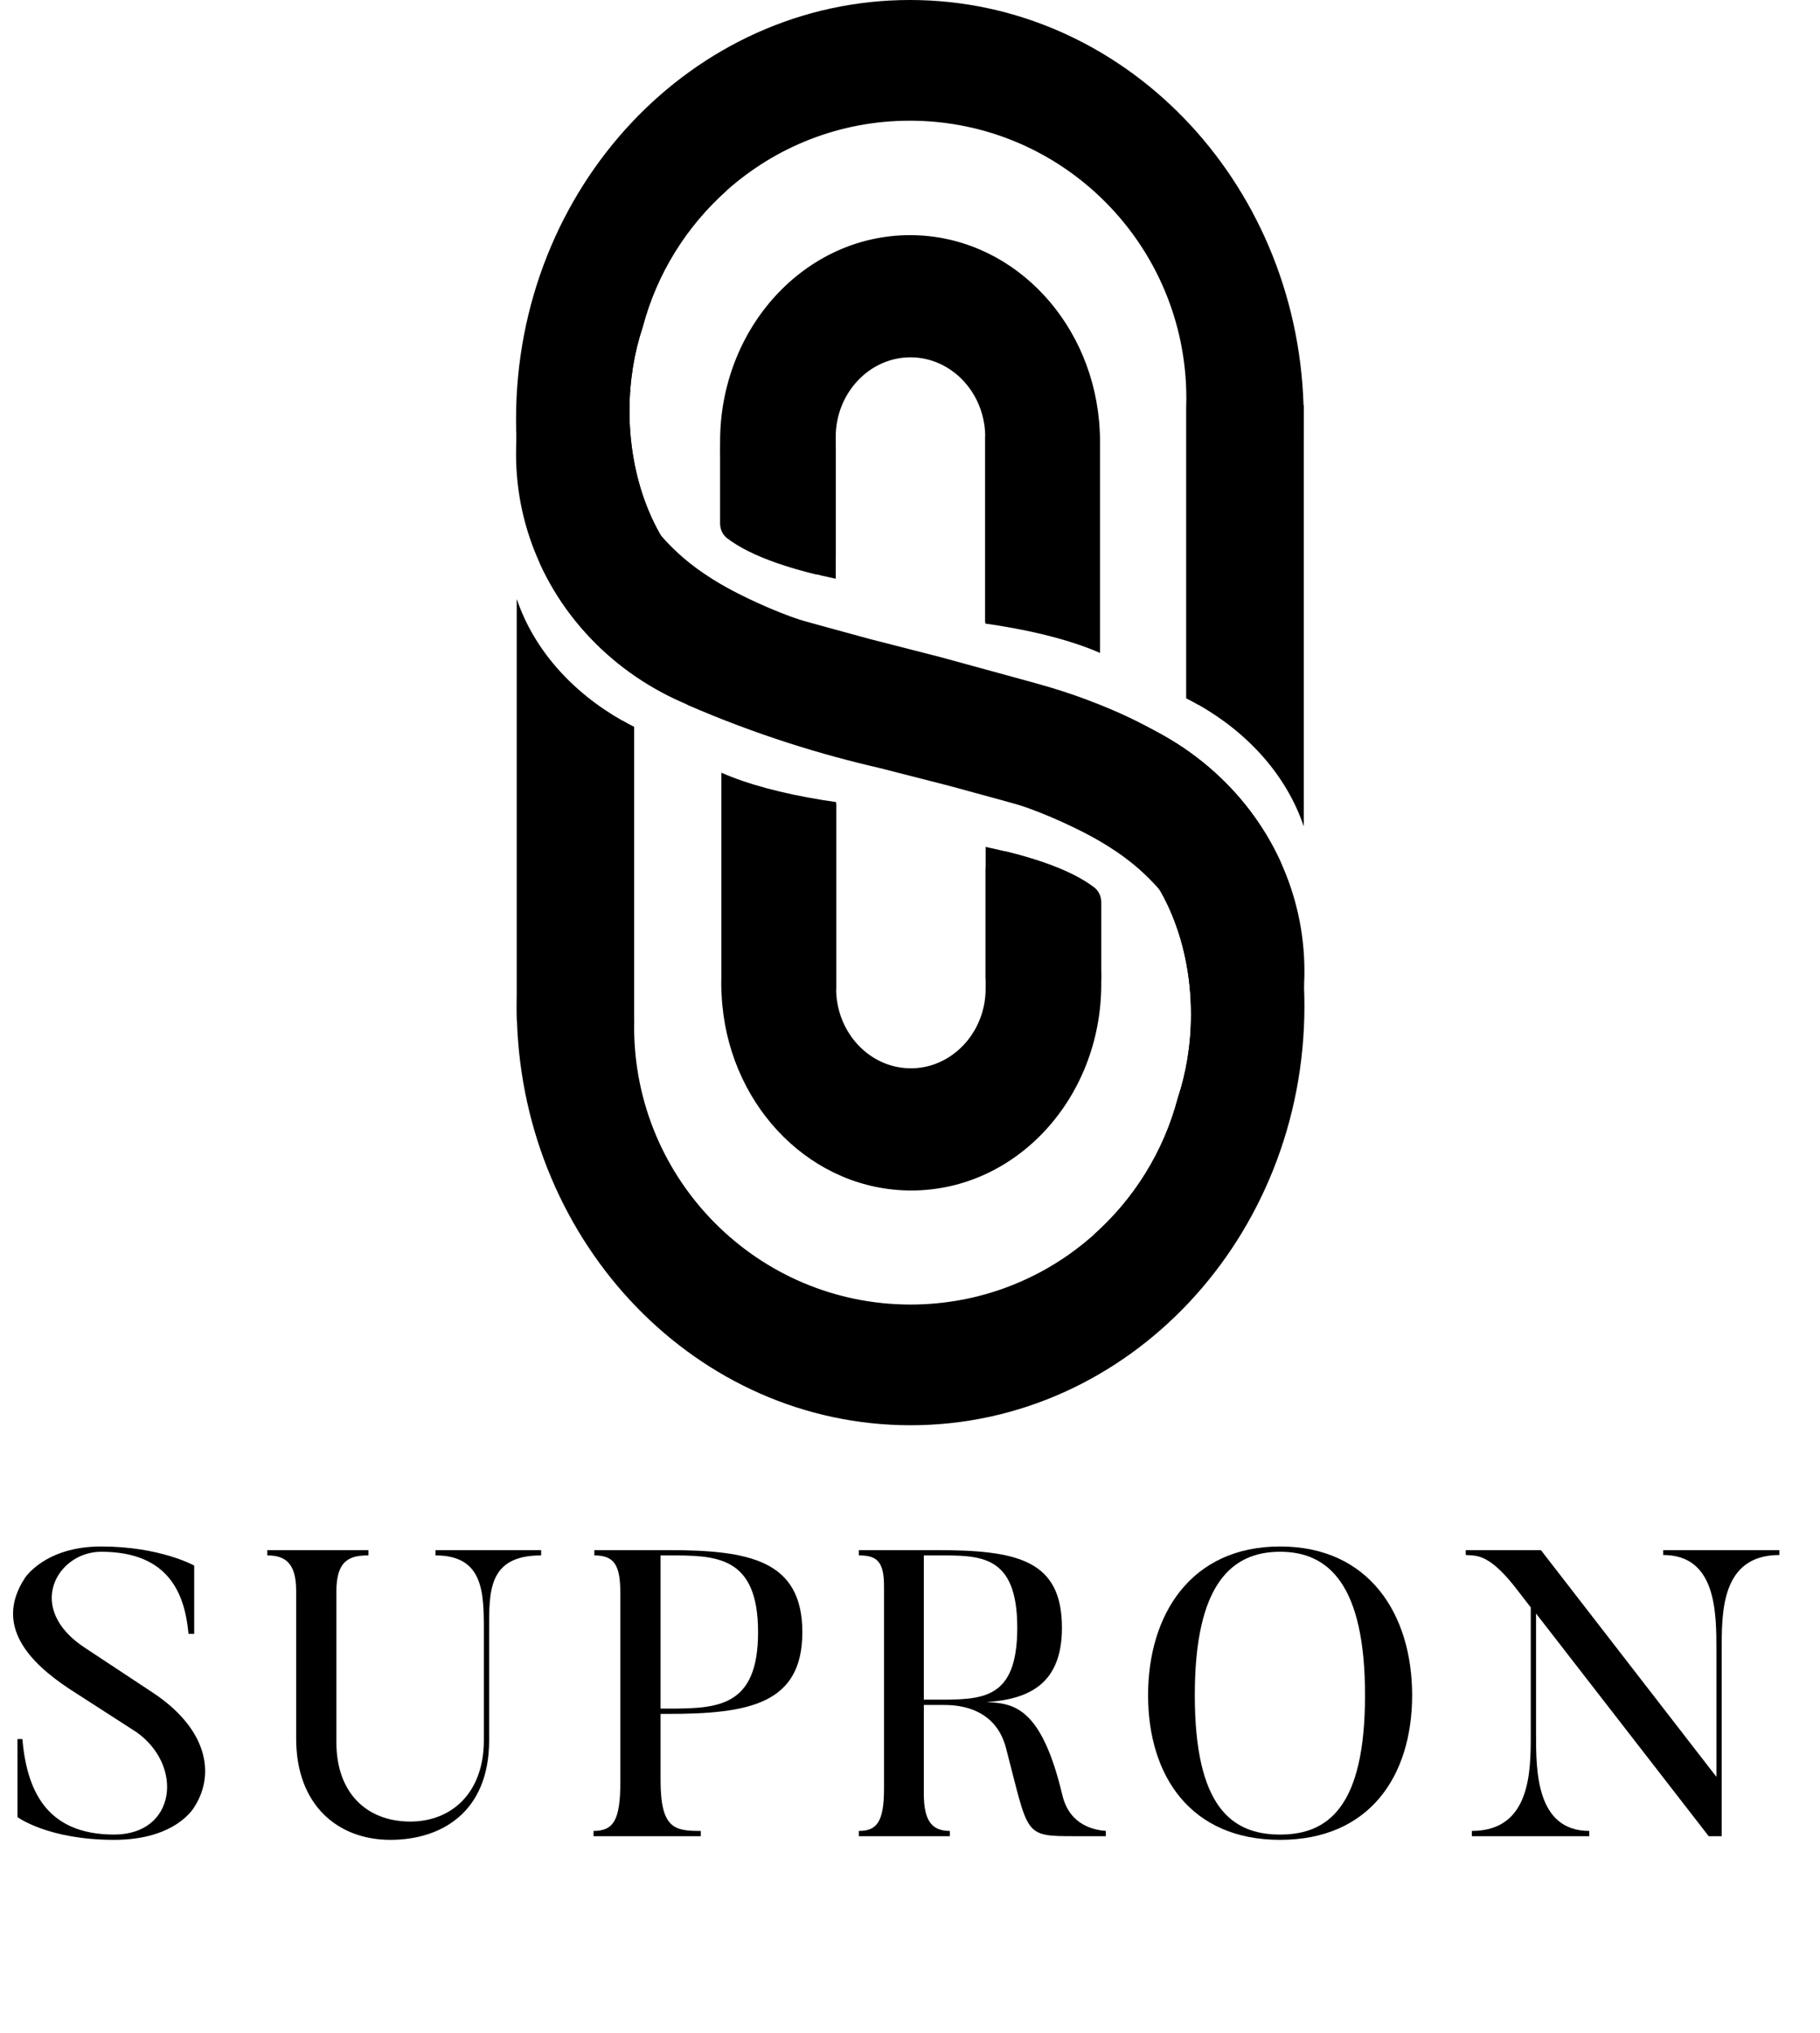 <?xml version="1.0" encoding="UTF-8"?>
<svg xmlns="http://www.w3.org/2000/svg" xmlns:xlink="http://www.w3.org/1999/xlink" width="1482.87pt" height="1656.14pt" viewBox="0 0 1482.87 1656.14" version="1.1">
<defs>
<g>
<symbol overflow="visible" id="glyph0-0">
<path style="stroke:none;" d="M -0.328 -233.031 L -0.328 0 L 167.812 0 L 167.812 -233.031 Z M 73.812 -116.516 L 16.219 -28.141 L 16.219 -205.219 Z M 28.469 -216.469 L 139.016 -216.469 L 83.75 -131.734 Z M 83.75 -101.609 L 139.016 -16.547 L 28.469 -16.547 Z M 93.672 -116.516 L 151.266 -205.219 L 151.266 -28.141 Z M 93.672 -116.516 "/>
</symbol>
<symbol overflow="visible" id="glyph0-1">
<path style="stroke:none;" d="M 158.547 -24.156 C 175.766 -51.312 168.484 -88.047 124.125 -117.172 L 69.516 -153.25 C 19.531 -185.688 46.672 -231.703 82.422 -231.703 C 137.703 -231.703 150.609 -197.281 153.578 -164.844 L 158.219 -164.844 L 158.219 -220.453 C 158.219 -220.453 130.406 -236 82.422 -236 C 36.406 -236 20.188 -210.188 20.188 -210.188 C -5.297 -171.125 24.828 -141 56.266 -120.156 L 111.219 -84.734 C 149.938 -57.266 143.328 -1.328 93.016 -1.328 C 36.734 -1.328 21.844 -38.734 18.203 -79.109 L 14.234 -79.109 L 14.234 -15.562 C 14.234 -15.562 39.062 2.984 93.016 2.984 C 144.312 2.984 158.547 -24.156 158.547 -24.156 Z M 158.547 -24.156 "/>
</symbol>
<symbol overflow="visible" id="glyph0-2">
<path style="stroke:none;" d="M 106.578 2.984 C 147.297 2.984 187.016 -18.859 187.016 -78.109 L 187.016 -168.141 C 187.016 -199.266 186.016 -228.719 229.391 -228.719 L 229.391 -233.031 L 143.328 -233.031 L 143.328 -228.719 C 182.047 -228.719 182.719 -199.266 182.719 -168.141 L 182.719 -78.109 C 182.719 -35.422 156.562 -11.922 122.797 -11.922 C 87.047 -11.922 62.562 -35.422 62.562 -76.469 L 62.562 -199.594 C 62.562 -225.734 74.469 -228.719 88.703 -228.719 L 88.703 -233.031 L 6.281 -233.031 L 6.281 -228.719 C 20.859 -228.719 29.797 -222.438 29.797 -199.922 L 29.797 -79.438 C 29.797 -25.484 63.547 2.984 106.578 2.984 Z M 106.578 2.984 "/>
</symbol>
<symbol overflow="visible" id="glyph0-3">
<path style="stroke:none;" d="M 64.875 -103.938 L 64.875 -228.719 L 70.828 -228.719 C 109.562 -228.719 144.312 -229.047 144.312 -166.156 C 144.312 -104.922 111.219 -103.938 70.828 -103.938 Z M 64.875 -99.625 L 70.828 -99.625 C 136.703 -99.625 180.391 -107.578 180.391 -166.156 C 180.391 -225.078 136.703 -233.031 70.828 -233.031 L 10.922 -233.031 L 10.922 -228.719 C 27.469 -228.719 32.109 -220.453 32.109 -197.609 L 32.109 -44.359 C 32.109 -12.906 26.484 -4.297 10.266 -4.297 L 10.266 0 L 97.641 0 L 97.641 -4.297 C 76.797 -4.297 64.875 -5.625 64.875 -45.344 Z M 64.875 -99.625 "/>
</symbol>
<symbol overflow="visible" id="glyph0-4">
<path style="stroke:none;" d="M 138.688 -169.797 C 138.688 -110.891 110.219 -111.219 72.812 -111.219 L 62.562 -111.219 L 62.562 -228.719 L 72.812 -228.719 C 108.234 -228.719 138.688 -230.047 138.688 -169.797 Z M 210.844 -4.297 C 202.234 -4.969 181.391 -8.281 175.438 -33.438 C 158.219 -105.922 135.375 -108.234 113.531 -109.234 C 149.281 -111.547 175.094 -124.781 175.094 -169.797 C 175.094 -225.078 138.688 -233.031 72.812 -233.031 L 9.594 -233.031 L 9.594 -228.719 C 24.156 -228.719 30.125 -224.094 30.125 -203.562 L 30.125 -38.734 C 30.125 -10.922 23.828 -4.297 9.594 -4.297 L 9.594 0 L 83.75 0 L 83.75 -4.297 C 69.844 -4.297 62.562 -11.578 62.562 -34.422 L 62.562 -106.906 L 78.109 -106.906 C 86.719 -106.906 120.156 -106.906 129.422 -72.156 C 148.281 -0.328 143.328 0 185.688 0 L 210.844 0 Z M 210.844 -4.297 "/>
</symbol>
<symbol overflow="visible" id="glyph0-5">
<path style="stroke:none;" d="M 190.328 -114.859 C 190.328 -23.828 160.203 -1.328 121.141 -1.328 C 81.75 -1.328 51.641 -23.828 51.641 -114.859 C 51.641 -205.547 81.75 -231.703 121.141 -231.703 C 160.203 -231.703 190.328 -205.547 190.328 -114.859 Z M 228.719 -114.859 C 228.719 -180.391 193.969 -236 121.141 -236 C 48.328 -236 13.578 -180.391 13.578 -114.859 C 13.578 -48.984 48.328 2.984 121.141 2.984 C 193.969 2.984 228.719 -48.984 228.719 -114.859 Z M 228.719 -114.859 "/>
</symbol>
<symbol overflow="visible" id="glyph0-6">
<path style="stroke:none;" d="M 164.172 -233.031 L 164.172 -229.047 C 207.875 -229.047 207.531 -181.391 207.531 -150.609 L 207.531 -48.328 L 64.547 -233.031 L 3.312 -233.031 L 3.312 -229.047 C 11.922 -228.391 21.516 -230.375 42.703 -203.891 L 56.266 -186.359 L 56.266 -82.75 C 56.266 -52.953 56.266 -4.297 8.281 -4.297 L 8.281 0 L 103.938 0 L 103.938 -4.297 C 60.578 -4.297 60.578 -53.625 60.578 -82.75 L 60.578 -181.391 L 201.25 0 L 211.844 0 L 211.844 -150.609 C 211.844 -181.391 210.844 -229.047 258.844 -229.047 L 258.844 -233.031 Z M 164.172 -233.031 "/>
</symbol>
</g>
</defs>
<g id="surface1">
<path style=" stroke:none;fill-rule:nonzero;fill:rgb(0%,0%,0%);fill-opacity:1;" d="M 1062.262 330.109 L 1062.262 672.668 L 1062.078 672.668 C 1048.262 632.07 1017.422 597.352 976.418 574.109 C 973.199 572.262 969.938 570.5 966.59 568.828 L 966.59 330.109 "/>
<path style=" stroke:none;fill-rule:nonzero;fill:rgb(0%,0%,0%);fill-opacity:1;" d="M 1062.078 330.109 C 1056.391 146.789 914.973 0 741.336 0 C 564.129 0 420.453 152.949 420.453 341.59 C 420.453 347 420.586 352.371 420.801 357.699 C 422.367 393.301 429.02 427.461 440.066 459.398 C 467.242 518.648 520.602 564.34 586.09 582.91 L 586.09 488.43 C 582.871 485.32 579.742 482.18 576.695 478.891 C 538.953 453.148 512.859 398.25 512.859 334.738 C 512.859 310.289 516.73 287.148 523.645 266.461 C 523.645 266.41 523.645 266.32 523.688 266.27 C 535.211 222.66 559.434 184.199 592.133 155.121 C 631.836 119.762 684.105 98.32 741.336 98.32 C 865.746 98.32 966.59 199.609 966.59 324.512 C 966.59 326.398 966.547 328.262 966.504 330.109 L 966.59 330.109 L 966.59 568.828 C 969.938 570.5 973.199 572.262 976.418 574.109 C 1029.691 513.102 1062.262 431.441 1062.262 341.59 C 1062.262 337.75 1062.211 333.898 1062.078 330.109 "/>
<path style=" stroke:none;fill-rule:nonzero;fill:rgb(0%,0%,0%);fill-opacity:1;" d="M 576.695 478.891 C 579.742 482.18 582.871 485.32 586.09 488.43 L 586.09 582.91 C 520.602 564.34 467.242 518.648 440.066 459.398 C 427.453 432 420.453 401.68 420.453 369.828 C 420.453 365.75 420.582 361.719 420.801 357.699 C 426.234 260.16 497.203 179.379 592.133 155.121 C 559.434 184.199 535.211 222.66 523.688 266.27 C 523.645 266.32 523.645 266.41 523.645 266.461 C 516.73 287.148 512.859 310.289 512.859 334.738 C 512.859 398.25 538.949 453.148 576.695 478.891 "/>
<path style=" stroke:none;fill-rule:nonzero;fill:rgb(0%,0%,0%);fill-opacity:1;" d="M 940.848 596.66 C 940.848 596.66 771.43 541.34 714.723 523.75 C 696.023 517.949 639.707 501.391 639.707 501.391 C 627.383 496.82 613.621 490.871 599.023 483.039 C 583.355 474.641 569.867 465.77 558.535 457.391 C 552.293 451.109 546.051 444.828 539.812 438.551 L 518.273 551.289 C 532.625 559.109 546.977 566.93 561.328 574.738 C 586.035 585.422 613.41 595.941 643.332 605.531 C 669.078 613.781 693.594 620.34 716.531 625.59 L 773.789 640.25 L 830.32 655.68 C 841.367 659.426 853.324 664.066 865.922 669.844 C 871.992 672.629 887.801 679.875 902.07 688.855 C 910.957 694.445 929.254 706.16 947.008 727.43 C 962.715 746.246 972.281 765.688 978.172 781.438 C 964.848 765.613 958.855 751.758 962.949 745.949 C 965.164 742.809 969.742 742.852 970.922 742.863 C 984.645 742.992 993.879 769.992 994.117 769.863 C 995.73 768.977 993.266 744.652 975.996 731.289 C 971.098 727.496 966.133 725.488 962.227 724.344 "/>
<path style=" stroke:none;fill-rule:nonzero;fill:rgb(0%,0%,0%);fill-opacity:1;" d="M 420.996 830.891 L 420.996 488.328 L 421.172 488.328 C 434.996 528.93 465.828 563.648 506.84 586.891 C 510.055 588.738 513.316 590.5 516.664 592.172 L 516.664 830.891 "/>
<path style=" stroke:none;fill-rule:nonzero;fill:rgb(0%,0%,0%);fill-opacity:1;" d="M 587.723 801.59 C 587.723 752.938 606.73 709.145 637.094 678.453 C 647.012 668.453 658.105 659.844 670.199 652.898 C 673.809 653.5 677.504 654.102 681.246 654.66 L 681.246 805.434 C 681.246 811.773 682.117 817.887 683.727 823.672 C 686.641 834.18 691.992 843.621 699.125 851.215 C 710.176 862.973 725.398 870.242 742.148 870.242 C 773.73 870.242 799.871 844.316 802.785 811.496 C 802.961 809.508 803.047 807.469 803.047 805.434 L 803.047 689.887 C 832.02 695.953 856.422 703.961 874.301 713.359 C 884.566 731.457 891.746 751.824 895.098 773.629 C 895.746 777.609 896.227 781.684 896.574 785.758 C 897.055 790.941 897.27 796.266 897.27 801.59 C 897.27 894.496 827.977 969.77 742.496 969.77 C 662.367 969.77 596.422 903.57 588.547 818.766 C 588.414 817.699 588.328 816.59 588.242 815.477 C 587.895 810.895 587.723 806.266 587.723 801.59 "/>
<path style=" stroke:none;fill-rule:nonzero;fill:rgb(0%,0%,0%);fill-opacity:1;" d="M 802.977 796.461 L 802.977 708.176 C 802.977 698.621 811.312 691.539 820.062 693.66 C 841.84 698.93 860.422 705.328 874.816 712.586 C 881.223 715.84 886.805 719.262 891.461 722.812 C 895.121 725.598 897.27 730.105 897.27 734.891 L 897.27 796.461 C 897.27 804.684 891.012 811.348 883.289 811.348 L 816.957 811.348 C 809.234 811.348 802.977 804.684 802.977 796.461 "/>
<path style=" stroke:none;fill-rule:nonzero;fill:rgb(0%,0%,0%);fill-opacity:1;" d="M 587.723 805.934 L 587.723 629.43 C 608.723 638.699 636.988 646.34 670.172 651.699 C 673.777 652.27 677.477 652.84 681.215 653.371 L 681.215 805.934 "/>
<path style=" stroke:none;fill-rule:nonzero;fill:rgb(0%,0%,0%);fill-opacity:1;" d="M 421.172 830.891 C 426.867 1014.207 568.281 1161 741.922 1161 C 919.125 1161 1062.801 1008.051 1062.801 819.414 C 1062.801 813.996 1062.672 808.625 1062.449 803.301 C 1060.891 767.703 1054.238 733.539 1043.191 701.598 C 1016.012 642.352 962.652 596.66 897.164 578.09 L 897.164 672.574 C 900.383 675.676 903.512 678.824 906.559 682.109 C 944.301 707.848 970.395 762.75 970.395 826.262 C 970.395 850.703 966.523 873.852 959.609 894.543 C 959.609 894.59 959.609 894.684 959.566 894.73 C 948.043 938.336 923.82 976.805 891.121 1005.875 C 851.418 1041.242 799.148 1062.676 741.922 1062.676 C 617.508 1062.676 516.664 961.391 516.664 836.496 C 516.664 834.594 516.707 832.746 516.754 830.891 L 516.664 830.891 L 516.664 592.172 C 513.316 590.5 510.055 588.738 506.836 586.891 C 453.566 647.898 420.996 729.559 420.996 819.414 C 420.996 823.254 421.039 827.098 421.172 830.891 "/>
<path style=" stroke:none;fill-rule:nonzero;fill:rgb(0%,0%,0%);fill-opacity:1;" d="M 906.559 682.109 C 903.512 678.824 900.383 675.676 897.164 672.574 L 897.164 578.09 C 962.652 596.66 1016.012 642.352 1043.191 701.602 C 1055.801 729.004 1062.801 759.324 1062.801 791.176 C 1062.801 795.246 1062.672 799.277 1062.449 803.305 C 1057.02 900.84 986.051 981.617 891.121 1005.875 C 923.82 976.805 948.043 938.336 959.566 894.73 C 959.609 894.684 959.609 894.59 959.609 894.543 C 966.523 873.852 970.395 850.703 970.395 826.266 C 970.395 762.75 944.301 707.848 906.559 682.109 "/>
<path style=" stroke:none;fill-rule:nonzero;fill:rgb(0%,0%,0%);fill-opacity:1;" d="M 542.406 564.34 C 542.406 564.34 711.824 619.66 768.535 637.25 C 787.23 643.051 843.547 659.613 843.547 659.613 C 855.871 664.18 869.633 670.133 884.23 677.961 C 899.898 686.359 913.387 695.23 924.719 703.605 C 932.258 708.461 939.793 713.312 947.328 718.164 C 953.215 682.012 959.098 645.859 964.98 609.711 C 954 602.531 938.609 593.289 919.328 584.16 C 907.531 578.578 898.273 574.941 892.648 572.73 C 873.539 565.25 858.996 560.711 839.922 555.469 C 784.328 540.199 791.121 542.102 766.723 535.41 L 709.465 520.75 L 652.934 505.32 C 641.887 501.57 629.93 496.93 617.336 491.16 C 611.262 488.371 595.449 481.121 581.184 472.148 C 572.297 466.551 554.004 454.84 536.246 433.57 C 520.543 414.762 510.973 395.309 505.082 379.559 C 518.406 395.391 524.398 409.238 520.305 415.051 C 518.09 418.191 513.512 418.148 512.332 418.141 C 498.609 418.012 489.375 391.012 489.137 391.141 C 487.527 392.02 489.988 416.352 507.258 429.711 C 513.641 434.648 518.328 432.621 521.027 436.66 C 524.57 441.949 523.516 453.609 503.328 481.57 "/>
<path style=" stroke:none;fill-rule:nonzero;fill:rgb(0%,0%,0%);fill-opacity:1;" d="M 896.254 359.73 C 896.254 408.379 877.242 452.18 846.883 482.871 C 836.965 492.871 825.871 501.48 813.777 508.422 C 810.164 507.82 806.469 507.219 802.727 506.66 L 802.727 355.891 C 802.727 349.551 801.859 343.441 800.246 337.648 C 797.336 327.141 791.984 317.699 784.848 310.109 C 773.801 298.352 758.574 291.078 741.828 291.078 C 710.246 291.078 684.102 317 681.188 349.82 C 681.012 351.809 680.926 353.852 680.926 355.891 L 680.926 471.43 C 651.953 465.371 627.551 457.359 609.672 447.961 C 599.406 429.859 592.23 409.488 588.879 387.691 C 588.227 383.711 587.746 379.641 587.398 375.559 C 586.922 370.379 586.703 365.051 586.703 359.73 C 586.703 266.82 656 191.551 741.48 191.551 C 821.605 191.551 887.555 257.75 895.43 342.559 C 895.559 343.621 895.645 344.73 895.734 345.84 C 896.078 350.43 896.254 355.059 896.254 359.73 "/>
<path style=" stroke:none;fill-rule:nonzero;fill:rgb(0%,0%,0%);fill-opacity:1;" d="M 681 364.859 L 681 453.148 C 681 462.699 672.66 469.781 663.91 467.66 C 642.137 462.391 623.551 455.988 609.16 448.73 C 602.754 445.48 597.172 442.059 592.512 438.512 C 588.855 435.719 586.703 431.219 586.703 426.43 L 586.703 364.859 C 586.703 356.641 592.965 349.969 600.688 349.969 L 667.02 349.969 C 674.738 349.969 681 356.641 681 364.859 "/>
<path style=" stroke:none;fill-rule:nonzero;fill:rgb(0%,0%,0%);fill-opacity:1;" d="M 896.254 355.391 L 896.254 531.891 C 875.25 522.621 846.984 514.98 813.805 509.621 C 810.195 509.051 806.5 508.48 802.762 507.961 L 802.762 355.391 "/>
<g style="fill:rgb(0%,0%,0%);fill-opacity:1;">
  <use xlink:href="#glyph0-1" x="0.002" y="1495.75"/>
  <use xlink:href="#glyph0-2" x="211.511" y="1495.75"/>
  <use xlink:href="#glyph0-3" x="473.332" y="1495.75"/>
  <use xlink:href="#glyph0-4" x="690.137" y="1495.75"/>
</g>
<g style="fill:rgb(0%,0%,0%);fill-opacity:1;">
  <use xlink:href="#glyph0-5" x="921.837" y="1495.75"/>
  <use xlink:href="#glyph0-6" x="1190.94" y="1495.75"/>
</g>
</g>
</svg>
